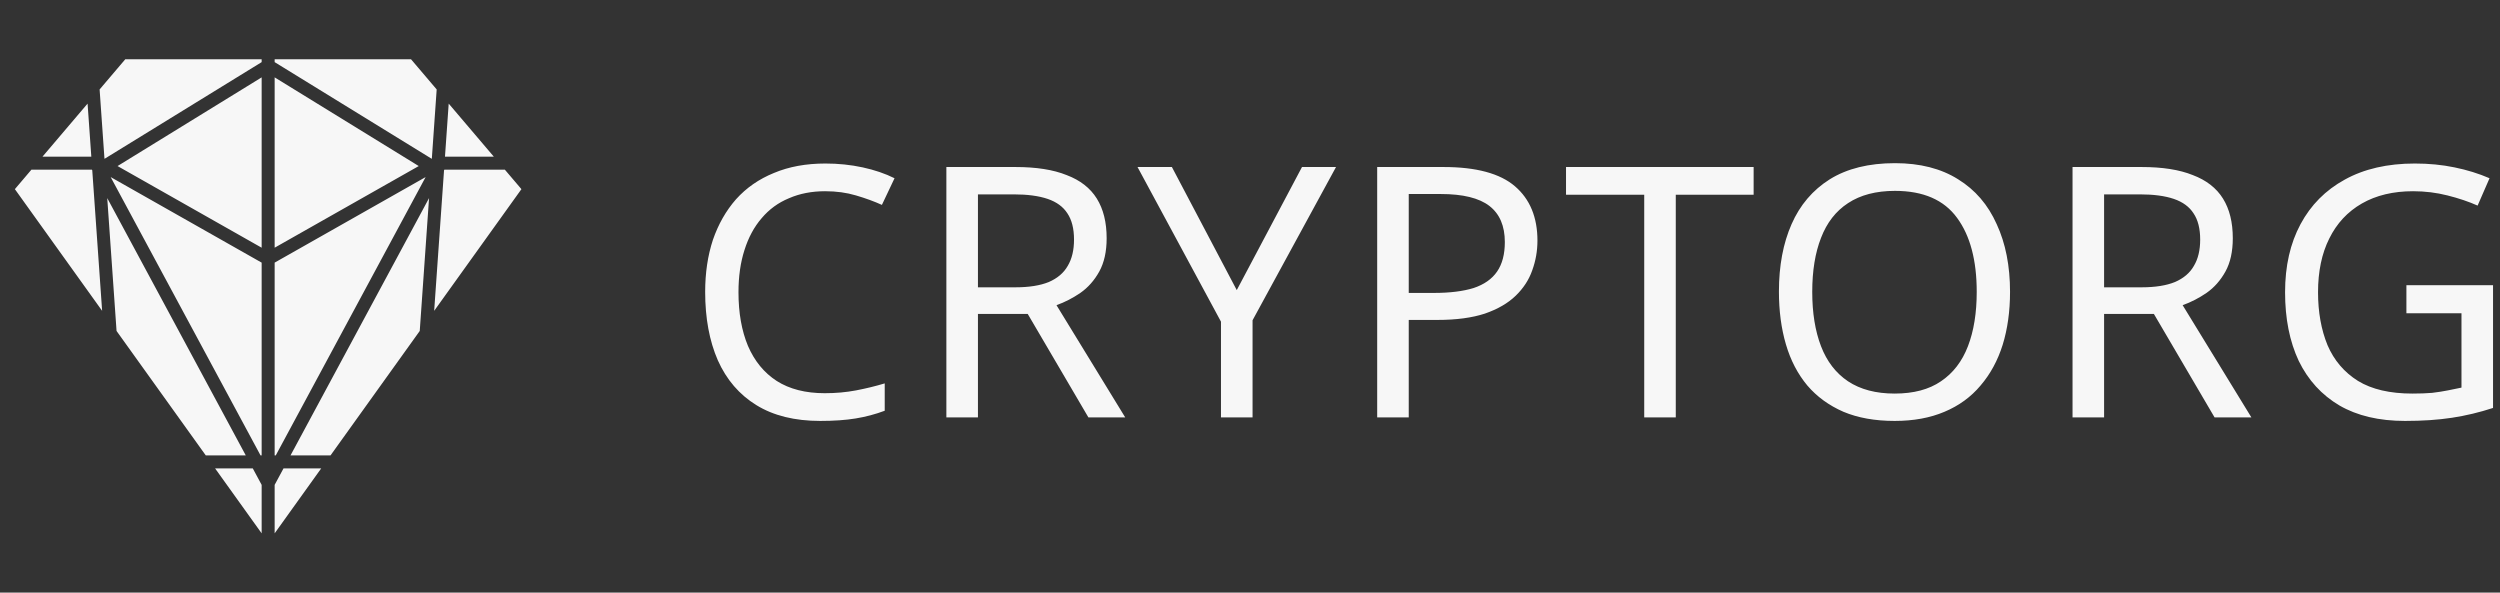 <svg width="135" height="32" viewBox="0 0 135 32" fill="none" xmlns="http://www.w3.org/2000/svg">
<rect x="0" y="0" width="135" height="32" fill="#333333" stroke="none"/>
<path fill-rule="evenodd" clip-rule="evenodd" d="M14.129 3.2H6.765L5.379 4.83L5.641 8.566L5.651 8.572L14.129 3.355V3.2ZM14.129 4.178L6.348 8.967L14.129 13.376V4.178ZM14.129 14.182L5.976 9.562L14.069 24.592H14.129V14.182ZM14.129 26.183L13.65 25.293H11.615L14.129 28.8V26.183ZM11.112 24.592H13.272L5.791 10.697L6.294 17.872L11.112 24.592ZM5.515 16.785L4.982 9.196L4.964 9.162H1.697L0.803 10.214L5.515 16.785ZM2.294 8.46H4.931L4.729 5.595L2.294 8.46ZM14.831 3.2H22.195L23.581 4.83L23.319 8.566L23.308 8.572L14.831 3.355V3.2ZM14.831 4.178L22.612 8.967L14.831 13.376V4.178ZM14.831 14.182L22.984 9.562L14.891 24.592H14.831V14.182ZM14.831 26.183L15.31 25.293H17.345L14.831 28.8V26.183ZM17.848 24.592H15.688L23.169 10.697L22.666 17.872L17.848 24.592ZM23.445 16.785L23.978 9.196L23.996 9.162H27.262L28.157 10.214L23.445 16.785ZM26.666 8.46H24.029L24.23 5.595L26.666 8.46ZM108.144 18.62C108.409 17.762 108.542 16.809 108.542 15.761C108.542 14.359 108.302 13.141 107.822 12.106C107.355 11.058 106.661 10.25 105.739 9.682C104.817 9.101 103.681 8.811 102.33 8.811C100.916 8.811 99.742 9.101 98.808 9.682C97.886 10.263 97.198 11.071 96.744 12.106C96.289 13.141 96.062 14.353 96.062 15.742C96.062 16.79 96.188 17.743 96.441 18.601C96.693 19.46 97.079 20.198 97.596 20.817C98.114 21.423 98.764 21.896 99.547 22.237C100.329 22.565 101.251 22.73 102.311 22.73C103.334 22.73 104.23 22.565 105 22.237C105.783 21.909 106.433 21.436 106.951 20.817C107.481 20.198 107.879 19.466 108.144 18.62ZM98.335 18.696C98.019 17.875 97.861 16.897 97.861 15.761C97.861 14.624 98.019 13.652 98.335 12.845C98.65 12.024 99.136 11.399 99.793 10.97C100.462 10.528 101.308 10.307 102.33 10.307C103.858 10.307 104.975 10.793 105.682 11.765C106.389 12.725 106.743 14.056 106.743 15.761C106.743 16.897 106.585 17.875 106.269 18.696C105.954 19.517 105.468 20.148 104.811 20.59C104.167 21.032 103.334 21.253 102.311 21.253C101.301 21.253 100.462 21.032 99.793 20.59C99.136 20.148 98.65 19.517 98.335 18.696ZM42.605 10.705C43.185 10.452 43.836 10.326 44.555 10.326C45.161 10.326 45.717 10.402 46.222 10.553C46.739 10.705 47.206 10.875 47.623 11.064L48.305 9.625C47.8 9.373 47.225 9.177 46.582 9.038C45.938 8.899 45.269 8.83 44.574 8.83C43.526 8.83 42.599 9 41.791 9.341C40.983 9.669 40.301 10.143 39.745 10.761C39.202 11.38 38.786 12.112 38.495 12.958C38.218 13.804 38.079 14.738 38.079 15.761C38.079 17.175 38.306 18.406 38.761 19.453C39.228 20.501 39.922 21.309 40.844 21.877C41.765 22.445 42.914 22.73 44.29 22.73C45.035 22.73 45.673 22.685 46.203 22.597C46.746 22.509 47.27 22.37 47.775 22.18V20.703C47.27 20.855 46.752 20.981 46.222 21.082C45.691 21.183 45.13 21.233 44.536 21.233C43.501 21.233 42.636 21.013 41.942 20.571C41.26 20.129 40.743 19.498 40.389 18.677C40.048 17.857 39.878 16.891 39.878 15.78C39.878 14.934 39.985 14.176 40.2 13.507C40.414 12.825 40.724 12.251 41.128 11.784C41.532 11.304 42.024 10.944 42.605 10.705ZM57.6 9.455C56.88 9.164 55.959 9.019 54.835 9.019H51.104V22.54H52.809V16.954H55.498L58.774 22.54H60.762L57.051 16.48C57.505 16.316 57.934 16.095 58.338 15.818C58.755 15.527 59.096 15.142 59.361 14.662C59.626 14.183 59.759 13.583 59.759 12.863C59.759 12.005 59.582 11.292 59.228 10.723C58.875 10.155 58.332 9.732 57.6 9.455ZM52.809 10.496H54.74C55.485 10.496 56.097 10.578 56.577 10.742C57.057 10.907 57.41 11.165 57.638 11.519C57.877 11.872 57.997 12.346 57.997 12.939C57.997 13.507 57.884 13.981 57.657 14.359C57.442 14.738 57.101 15.028 56.634 15.23C56.167 15.42 55.567 15.515 54.835 15.515H52.809V10.496ZM66.785 15.666L70.308 9.019H72.145L67.638 17.295V22.54H65.933V17.37L61.426 9.019H63.282L66.785 15.666ZM81.81 10.061C81.002 9.366 79.715 9.019 77.947 9.019H74.368V22.54H76.072V17.276H77.625C78.635 17.276 79.487 17.162 80.182 16.935C80.876 16.695 81.431 16.373 81.848 15.969C82.265 15.565 82.561 15.111 82.738 14.606C82.927 14.088 83.022 13.552 83.022 12.996C83.022 11.733 82.618 10.755 81.81 10.061ZM76.072 10.477H77.796C78.995 10.477 79.872 10.692 80.428 11.121C80.983 11.55 81.261 12.201 81.261 13.072C81.261 13.728 81.122 14.258 80.844 14.662C80.567 15.066 80.144 15.363 79.576 15.553C79.007 15.729 78.294 15.818 77.436 15.818H76.072V10.477ZM90.492 22.54H88.788V10.515H84.565V9.019H94.696V10.515H90.492V22.54ZM115.648 9.019C116.771 9.019 117.693 9.164 118.413 9.455C119.145 9.732 119.688 10.155 120.041 10.723C120.395 11.292 120.571 12.005 120.571 12.863C120.571 13.583 120.439 14.183 120.174 14.662C119.909 15.142 119.568 15.527 119.151 15.818C118.747 16.095 118.318 16.316 117.863 16.48L121.575 22.54H119.587L116.311 16.954H113.621V22.54H111.917V9.019H115.648ZM115.553 10.496H113.621V15.515H115.648C116.38 15.515 116.98 15.42 117.447 15.23C117.914 15.028 118.255 14.738 118.469 14.359C118.697 13.981 118.81 13.507 118.81 12.939C118.81 12.346 118.69 11.872 118.45 11.519C118.223 11.165 117.87 10.907 117.39 10.742C116.91 10.578 116.298 10.496 115.553 10.496ZM134.624 15.401H129.946V16.916H132.92V20.931C132.692 20.981 132.446 21.032 132.181 21.082C131.929 21.133 131.644 21.177 131.329 21.215C131.026 21.24 130.672 21.253 130.268 21.253C129.056 21.253 128.078 21.025 127.333 20.571C126.588 20.104 126.039 19.46 125.686 18.639C125.345 17.806 125.174 16.853 125.174 15.78C125.174 14.656 125.376 13.69 125.78 12.882C126.184 12.062 126.771 11.431 127.541 10.989C128.312 10.547 129.233 10.326 130.306 10.326C130.95 10.326 131.569 10.402 132.162 10.553C132.768 10.705 133.311 10.888 133.791 11.102L134.435 9.625C133.854 9.373 133.223 9.177 132.541 9.038C131.872 8.899 131.158 8.83 130.401 8.83C128.924 8.83 127.661 9.12 126.614 9.701C125.578 10.269 124.783 11.071 124.228 12.106C123.672 13.141 123.394 14.366 123.394 15.78C123.394 17.206 123.64 18.444 124.133 19.491C124.638 20.527 125.37 21.328 126.33 21.896C127.289 22.452 128.469 22.73 129.871 22.73C130.818 22.73 131.663 22.673 132.408 22.559C133.153 22.445 133.892 22.269 134.624 22.029V15.401Z" fill="#F7F7F7"/>
</svg>
